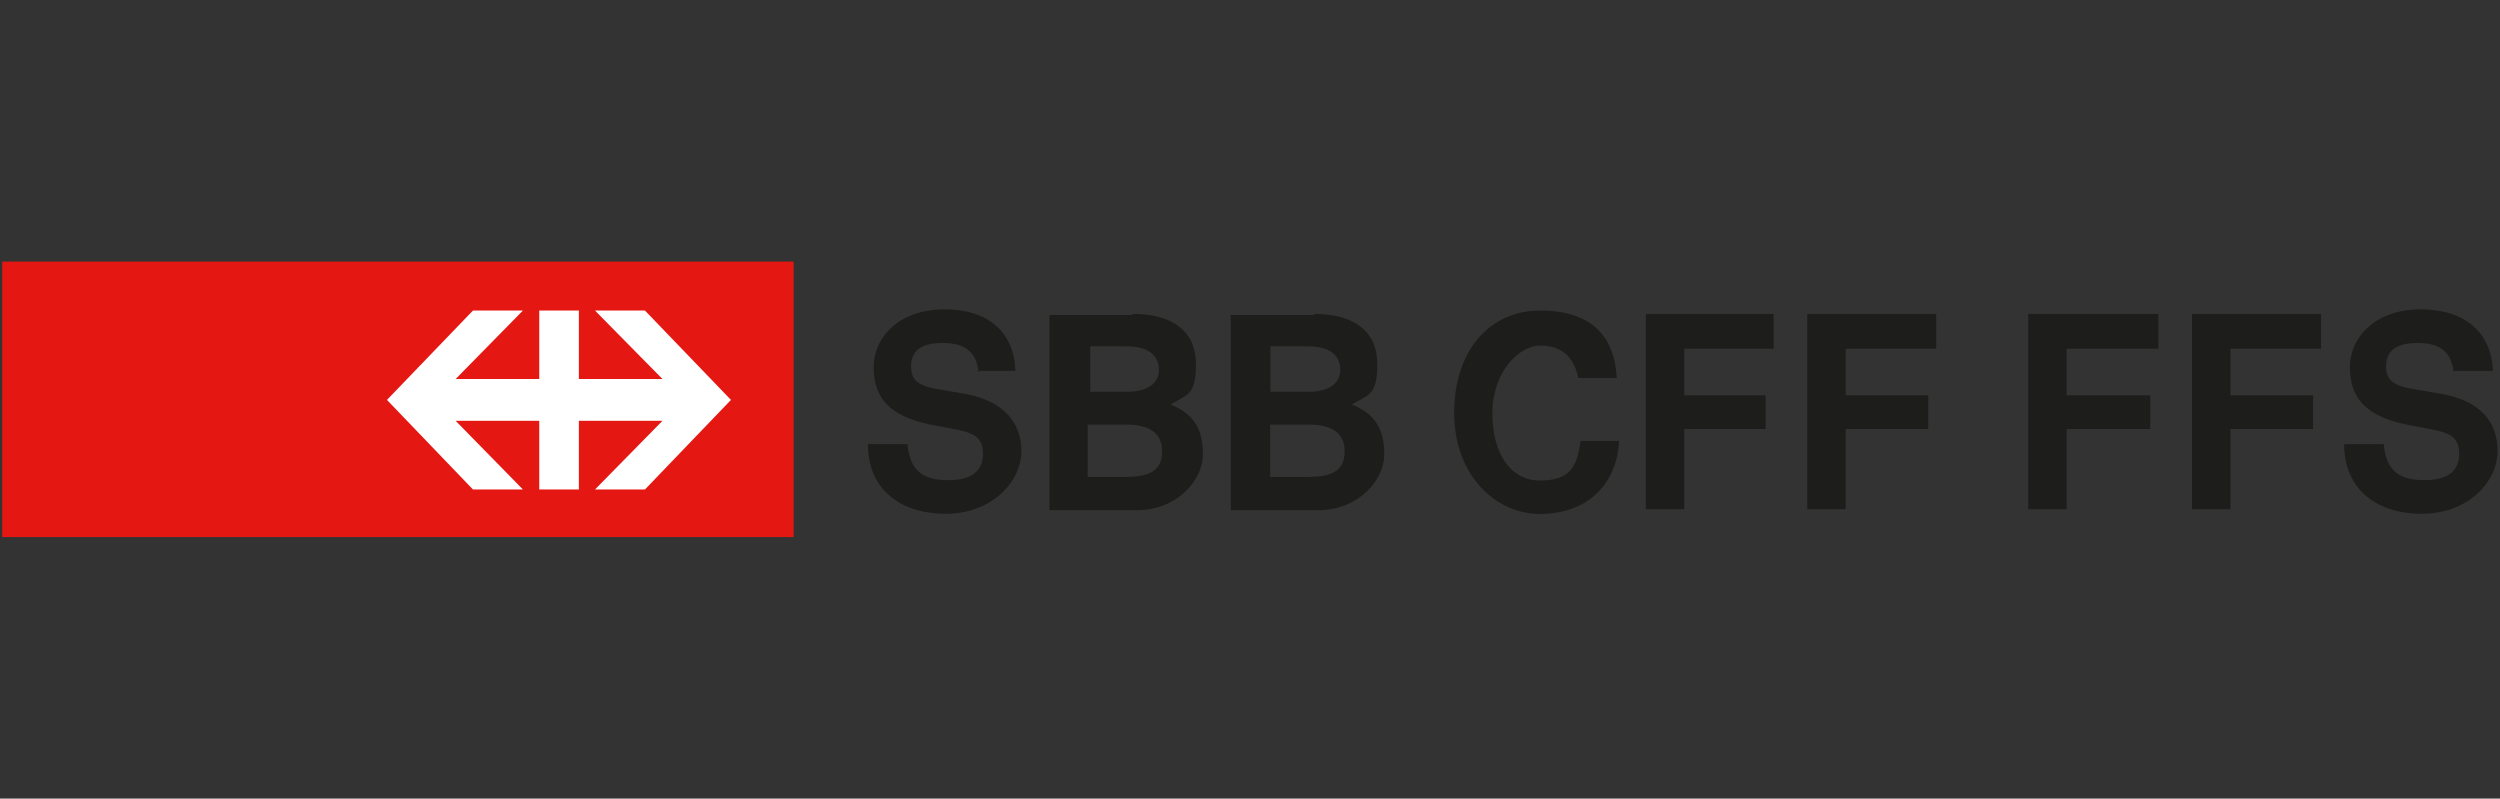 <?xml version="1.0" encoding="UTF-8"?>
<svg xmlns="http://www.w3.org/2000/svg" xmlns:xlink="http://www.w3.org/1999/xlink" id="Calque_1" data-name="Calque 1" version="1.1" viewBox="0 0 1255.9 401.2">
  <rect x="0" y="0" width="1255.9" height="401.2" fill="#333333" stroke="none"/>
  <defs>
    <style>
      .cls-1 {
        fill: #e52528;
      }

      .cls-1, .cls-2, .cls-3, .cls-4, .cls-5, .cls-6, .cls-7, .cls-8, .cls-9, .cls-10, .cls-11, .cls-12, .cls-13 {
        stroke-width: 0px;
      }

      .cls-2 {
        fill: #fab725;
      }

      .cls-14 {
        clip-path: url(#clippath);
      }

      .cls-3 {
        fill: none;
      }

      .cls-4 {
        fill-rule: evenodd;
      }

      .cls-4, .cls-6 {
        fill: #093b3a;
      }

      .cls-5, .cls-11 {
        fill: #1d1d1b;
      }

      .cls-7 {
        fill: #0c6f50;
      }

      .cls-8 {
        fill: #e41713;
      }

      .cls-9 {
        fill: #00973f;
      }

      .cls-10 {
        fill: #364898;
      }

      .cls-11, .cls-12, .cls-15 {
        display: none;
      }

      .cls-12 {
        fill: #1b3760;
      }

      .cls-13 {
        fill: #fff;
      }
    </style>
    <clipPath id="clippath">
      <rect class="cls-3" x="452.2" y="75.8" width="679.3" height="249.7"></rect>
    </clipPath>
  </defs>
  <g class="cls-15">
    <path class="cls-9" d="M628.3,53.3h85.9v26.5h-54.9c-1.7,0-2.5.8-2.5,2.5v23.5c0,2,.5,2.5,2.5,2.5h43.5v23.5c0,2-1,3-3,3h-40.5q-3,0-3,2.5v26.5h57.4v25q0,1.5-1.5,1.5h-84.4V52.8l.5.5Z"></path>
    <path class="cls-9" d="M628.3,211.6h85.9v26.5h-54.9c-1.7,0-2.5.8-2.5,2.5v23.5q0,2.5,2.5,2.5h38c2,0,3,1,3,3v23.5h-43.5v52.9c0,2-.5,2.5-2.5,2.5h-26v-137.3.5Z"></path>
    <path class="cls-9" d="M735.2,211.6h85.4v26h-54.9q-2.5,0-2.5,2.5v26h45.9v26.5h-43.5c-2,0-2.5,0-2.5,2.5v27h57.9c2,0,3-.5,3.5-2.5,15.5-35.5,30.5-70.9,45.9-106.4.5-1.5,1.5-2.5,3.5-2h21c1.5,0,2,0,2.5,1.5,19,44.4,38.5,88.9,57.4,133.3,0,.5,0,1,1,2h-27c-1.5,0-2-.5-2.5-2-4-9-8-18.5-11.5-27.5-.5-1.5-1.5-2-3-2h-54.4c-2,0-2.5.5-3,2-4,9-7.5,18.5-11.5,27.5-.5,1.5-1.5,2-3,2h-101.9c-2,0-2.5,0-2.5-2.5v-134.8l-.5,1ZM902.5,293c-6.5-15-12.5-29.5-19-44.9-6.5,15.5-13,30-19,44.9h38,0Z"></path>
    <path class="cls-9" d="M735.2,53.3h47.9c33,1,60.9,24,66.4,55.9,7,36.5-16.5,71.9-52.9,79.4-5.5,1-11,1.5-16.5,2h-42.5q-2.5,0-2.5-2.5V53.3ZM763.2,78.8v85.9h18.5c11.5,0,22-4,30-13,11-12.5,14-27,10-43-5-17.5-17-27.5-35-30-6-1-12,0-18,0h-5.5Z"></path>
    <path class="cls-9" d="M870,53.3h28v134.8c0,2-.5,2.5-2.5,2.5h-23.5c-1.5,0-2,0-2-2V53.3Z"></path>
  </g>
  <g class="cls-15">
    <g id="logo">
      <g>
        <path class="cls-6" d="M547.6,326.9h34.6v-8.3h-34.6v-27.9h36.9v-7.5h-45.9v79.1h45.9v-7.5h-37.6v-27.1h0l.8-.8Z"></path>
        <path class="cls-6" d="M628.1,302c-10.5,0-17.3,6.8-20.3,12.8v-11.3h-7.5v58.7h8.3v-30.1c0-15.8,8.3-23.3,17.3-23.3s16.6,4.5,16.6,21.1v31.6h8.3v-34.6c0-16.6-9-25.6-22.6-25.6h0v.8Z"></path>
        <rect class="cls-6" x="727.5" y="303.5" width="8.3" height="58.7"></rect>
        <ellipse class="cls-7" cx="731.3" cy="283.2" rx="6.8" ry="6"></ellipse>
        <path class="cls-6" d="M771.2,363.8c12.8,0,21.1-6.8,21.1-17.3,0-20.3-33.1-15.8-33.1-27.9s4.5-9,12-9,13.6,3,17.3,6.8h0v-8.3c-3-2.3-9.8-6-18.1-6-12,0-20.3,6.8-20.3,17.3,0,19.6,33.1,14.3,33.1,28.6s-5.3,9-13.6,9-15.1-4.5-20.3-8.3h0v8.3c4.5,3.8,12,7.5,21.8,7.5h0v-.8Z"></path>
        <path class="cls-4" d="M851,313.3c-3-8.3-12.8-11.3-21.8-11.3s-17.3,4.5-21.8,9v9h0c4.5-4.5,12-9.8,21.8-9.8s15.1,3.8,15.1,10.5-6,7.5-15.8,7.5-24.8,4.5-24.8,18.1,9.8,18.1,21.1,18.1,17.3-6,21.1-12v10.5h7.5v-25.6c-5.3.8-7.5,5.3-9.8,9-.8,2.3-2.3,4.5-4.5,6-1.5,1.5-4.5,3.8-7.5,4.5h-6c-6,0-13.6-3.8-13.6-10.5s6-10.5,15.8-10.5,14.3-1.5,17.3-2.3c2.3-1.5,10.5-7.5,6-18.8h0v-1.5Z"></path>
        <path class="cls-6" d="M915,314.8c-3.8-7.5-12-12.8-22.6-12.8s-27.9,11.3-27.9,29.4,12.8,29.4,27.1,29.4,18.1-5.3,22.6-11.3v6c0,15.1-9,22.6-20.3,22.6s-17.3-3-24.1-10.5h0v8.3c7.5,6.8,15.8,9,24.8,9,18.1,0,28.6-12,28.6-30.9v-51.2h-6.8v11.3h-.8l-.8.8ZM894.6,353.2c-13.6,0-20.3-9.8-20.3-21.8s6-21.8,20.3-21.8,20.3,10.5,20.3,21.8-8.3,21.8-20.3,21.8Z"></path>
        <path class="cls-6" d="M991.8,335.2v-9.8c-1.5-13.6-11.3-23.3-26.4-23.3s-29.4,12.8-29.4,30.9,12.8,30.9,30.1,30.9,20.3-6,23.3-9.8v-8.3h0c-3.8,5.3-10.5,9.8-22.6,9.8s-21.1-8.3-21.1-16.6,2.3-4.5,6.8-4.5h39.9l-.8.8ZM945.1,331.4c0-12.8,8.3-21.1,20.3-21.1s18.1,9,18.1,18.1h-30.1c-4.5,0-7.5,1.5-9,3h.8Z"></path>
        <path class="cls-6" d="M1024.1,363.8c12.8,0,21.1-6.8,21.1-17.3,0-20.3-33.1-15.8-33.1-27.9s4.5-9,12-9,13.6,3,17.3,6.8h0v-8.3c-3-2.3-9.8-6-18.1-6-12,0-20.3,6.8-20.3,17.3,0,19.6,33.1,14.3,33.1,28.6s-5.3,9-13.6,9-15.1-4.5-20.3-8.3h0v8.3c4.5,3.8,12,7.5,21.8,7.5h0v-.8Z"></path>
      </g>
      <path class="cls-6" d="M678.6,345l-19.6-41.4h9.8c6,13.6,12,27.9,18.1,41.4h-8.3,0ZM688.3,348h0c6-14.3,12.8-30.1,19.6-44.4h9.8l-29.4,61.7-3.8-8.3,3.8-9h0Z"></path>
    </g>
    <path id="arbre-base" class="cls-4" d="M640.2,158.2v1.5-1.5ZM823.1,20.5h0ZM901.4,118.3s-.8,5.3,2.3,7.5c3.8,1.5,11.3,3.8,15.8,8.3,4.5,5.3,15.1,32.4,32.4,39.2-9,0-20.3-3.8-24.8-9.8,0,2.3-.8,3.8-.8,3.8,0,0-8.3-3.8-12-12.8-1.5,1.5-3.8,1.5-3,4.5-4.5-3.8-13.6-18.8-18.1-13.6,0,0,11.3,18.8,28.6,26.4,7.5,3,10.5,8.3,10.5,8.3,0,0-15.1-3.8-18.1-3.8l1.5,3.8s-8.3-6-10.5-6.8,0,2.3,0,2.3c0,0-7.5-7.5-11.3-9.8l1.5,5.3s-9-4.5-18.1-15.1v5.3c9.8,6,37.6,37.6,43.7,56.5-4.5-2.3-21.1-22.6-27.1-24.1,4.5,6,.8,10.5,12,20.3-15.1-4.5-18.1-17.3-27.1-16.6-3,0,3,7.5,3,7.5,0,0-15.1-16.6-24.8-15.1-2.3,0,1.5,3.8,5.3,5.3,3,1.5-12.8-3.8-16.6-6,0,2.3,1.5,5.3,1.5,5.3l-13.6-9.8-6.8,14.3s59.5-1.5,100.9,48.2c6,6.8,13.6,11.3,15.8,12-6,0-18.1-4.5-21.1-6.8,1.5,3,4.5,6,4.5,6,0,0-20.3-9.8-27.9-14.3,2.3,3.8,7.5,9.8,11.3,12-8.3-2.3-18.1-3.8-21.8-9,5.3,7.5,8.3,15.8,16.6,18.1-6,0-21.1-6-24.1-9,1.5,3.8,3,7.5,9.8,9-6.8,0-21.1-10.5-25.6-12-2.3-1.5-.8,5.3,0,6-4.5-.8-4.5-6.8-8.3-9.8-1.5,0-9.8,2.3-12,0,0,1.5,0,3.8,2.3,5.3-5.3,0-15.1-3-23.3-15.1-5.3,0,0,7.5,4.5,10.5-6,0-12.8-1.5-20.3-10.5-3-3.8-15.8,12.8-10.5,30.9h-46.7s7.5-9.8,12-52.7c-3.8,2.3-9,4.5-13.6,2.3,3.8-1.5,9-3.8,7.5-6.8-3.8,0-22.6,13.6-36.1,16.6,19.6-25.6-21.8,1.5-31.6,3v-4.5c0-.8-12.8,9.8-20.3,9,7.5-7.5,30.1-33.9,50.4-38.4,0-2.3,1.5-3.8,4.5-7.5-3.8,2.3-8.3,6-8.3,6,0,0,0-3.8,2.3-6-4.5,1.5-9.8,6-14.3,5.3,3-3,8.3-10.5,15.8-12,7.5-.8,33.9,3.8,36.1,3-3-4.5-9-12.8-14.3-12-5.3.8-11.3,6-14.3,6,1.5-2.3,3.8-6,1.5-6.8-2.3,0-32.4,15.1-36.9,21.1.8-3,0-5.3,4.5-9-7.5,1.5-30.9,9.8-34.6,14.3,3.8-6,5.3-8.3,9-12-6,.8-19.6,6-22.6,9,1.5-3.8,1.5-6.8,4.5-11.3-6.8,0-11.3,6.8-17.3,10.5-6,3.8-10.5,4.5-10.5,4.5,0,0,38.4-39.2,68.5-47.4,4.5-3,9-6.8,9-6.8,0,0,2.3-6.8,3.8-7.5-4.5,3-12.8,12-18.8,13.6,0-2.3,5.3-9.8,5.3-9.8,0,0-21.1,5.3-25.6,9.8,3-5.3,3.8-7.5,3.8-7.5,0,0-18.1,8.3-21.1,13.6,0-2.3,1.5-5.3,2.3-7.5-3,2.3-9,4.5-12,7.5,3-5.3,17.3-26.4,53.5-40.7,0-3.8,2.3-9,3.8-11.3-3.8,1.5-18.8,9.8-30.9,14.3,3-2.3,7.5-7.5,9-9.8s-20.3,10.5-23.3,14.3c1.5-3,3.8-8.3,3.8-8.3,0,0-12,6.8-15.1,11.3-.8-9,9-15.1,10.5-23.3-6,0-12.8-2.3-15.8-6,9.8.8,29.4-10.5,51.9-12.8,7.5-3,15.8-9,15.1-15.8-4.5,4.5-12.8,13.6-21.8,13.6,5.3-3.8,6.8-8.3,6.8-12.8-3.8,3.8-11.3,16.6-30.9,5.3,6.8,0,9-3,9.8-6-4.5-1.5-12.8-4.5-19.6-3,0-1.5,6-4.5,13.6-7.5,14.3-4.5,53.5-27.9,70.8-28.6,1.5-1.5-5.3-3.8-5.3-3.8,0,0,19.6-5.3,38.4,6.8,0,0,24.8-31.6,59.5-13.6-1.5,0-7.5-1.5-11.3,0,6,3.8,30.1,14.3,46.7,12.8-6,3.8-24.8,3.8-24.1,6,41.4-2.3,59.5,34.6,82.8,36.1-11.3,1.5-18.1.8-33.9-6.8,4.5,4.5,5.3,7.5,9.8,9,0,0-19.6,0-33.1-9.8,1.5,5.3,7.5,8.3,10.5,9.8,3,.8,67.8,26.4,76.8,51.2,3,11.3,12.8,17.3,12.8,17.3,0,0-9.8.8-24.1-16.6.8,4.5,2.3,9.8,2.3,9.8,0,0-18.1-11.3-30.1-15.1-6-2.3-6-4.5-6-4.5h0l-.8-3ZM748.6,107v-9s-6.8,3-9,8.3c1.5,0,7.5,0,9,.8h0ZM723,81.4h1.5c0-.8.8-3.8.8-3.8h-1.5v3.8h-.8ZM825.4,78.4s-3-3-6-6c-1.5,9.8,2.3,10.5,2.3,10.5l3-5.3.8.8ZM823.1,184.6c-1.5-1.5-3-9.8-6.8-12,0,3.8.8,9,2.3,12-4.5,0-4.5-6-6.8-9,0,18.1,5.3,20.3,5.3,20.3l6-11.3ZM732,146.2h5.3l3-3-8.3,3h0ZM871.3,111.6c10.5,3,21.8,6.8,25.6,9.8-4.5-8.3-18.1-10.5-25.6-9.8ZM709.4,139.4s-.8,0-.8.8l.8-.8ZM709.4,139.4c3-2.3,10.5-4.5,12-5.3,1.5-1.5,2.3-3.8,6.8-6.8-7.5,3-14.3,6.8-19.6,12h.8ZM760.6,196.6c-2.3-5.3-12-12.8-23.3-1.5,6.8,0,12.8,0,23.3,1.5ZM847.2,62.6h-.8v5.3h1.5v-4.5h0l-.8-.8ZM729,132.6h18.1v-8.3c-6,0-18.8,8.3-18.8,8.3h.8ZM791.5,212.4c1.5-3.8,1.5-27.9,0-36.1-2.3,3.8-7.5,8.3-7.5,15.8s5.3,15.8,7.5,20.3ZM814.8,81.4c-1.5-1.5-2.3,22.6-2.3,22.6,0,0,7.5-16.6,9-18.8-4.5,0-5.3-2.3-6-3.8h-.8ZM851,146.2c-3.8-8.3-9.8-20.3-12-8.3-3-3-6.8-6.8-12-9-.8.8-5.3,7.5-5.3,7.5,0,0,16.6,3.8,29.4,9.8h0ZM735,195.1s2.3-3,1.5-4.5c0-1.5-7.5,4.5-7.5,4.5h6ZM702.7,85.2c6,0,13.6-.8,13.6-.8v-2.3l-2.3-.8,3-2.3v-3.8l-7.5,6.8h-2.3l-3,3.8h0l-1.5-.8ZM863,153.7c-1.5-5.3-5.3-9-5.3-9v6c1.5.8,5.3,3.8,5.3,3.8h0v-.8ZM769.7,179.3c3.8-7.5,18.8-18.1,15.1-21.1-2.3-2.3-8.3,3.8-11.3,6,0-1.5.8-5.3,2.3-8.3-9,4.5-14.3,15.1-14.3,15.1l9,8.3h-.8ZM820.9,104.8s30.9,1.5,38.4,3.8c-3-4.5-4.5-3.8-6.8-4.5-2.3,0-18.8-4.5-24.1-10.5-.8,1.5-7.5,10.5-7.5,10.5v.8ZM710.9,148.5h6s3.8-5.3,6.8-6.8c-5.3,1.5-12.8,6.8-12.8,6.8h0ZM831.4,73.2l-6-1.5,2.3,5.3,3.8-3.8h0ZM715.5,110.8v-2.3l-3,3h3v-.8ZM781,140.9c-.8,3.8,7.5-4.5,16.6-6,0-7.5,3.8-38.4,9-51.9-3,1.5-7.5,2.3-9.8,1.5,1.5,3.8.8,15.1-12,28.6-1.5,7.5-3,21.8-4.5,28.6h0l.8-.8ZM823.1,37.8l-3-1.5-3-2.3v2.3l1.5,2.3h4.5v-.8ZM744.8,147.7c1.5,1.5,6-3,6-3v-1.5c-1.5-.8-5.3,3-5.3,3,0,0-.8.8,0,1.5h-.8ZM845.7,67.1v-3.8h0v3.8h1.5-1.5ZM872.8,159v-3l-6.8-5.3v5.3c.8,0,4.5,1.5,6.8,3h0ZM727.5,80.7h6c0-.8.8-2.3.8-2.3v-6.8s-3.8,6.8-6.8,9ZM727.5,195.9v-3c0-.8-5.3,2.3-5.3,3.8h5.3v-.8ZM822.4,125.9c-13.6-3-15.1,4.5-6,8.3,2.3-2.3,5.3-6,6-8.3ZM815.6,39.3c-2.3,0-4.5-3.8-7.5-3.8l2.3,4.5s6.8,0,5.3-.8ZM767.4,112.3s0-14.3-1.5-18.1c-2.3,0-8.3,3-8.3,3v12s4.5,0,9,3h.8ZM889.4,143.2l-6-10.5v6.8h.8c1.5,2.3,3,3,5.3,3.8h0ZM737.3,102.5c-3,0-6.8,2.3-8.3,4.5h8.3v-4.5h0ZM709.4,112.3s0-1.5,1.5-3.8c-3.8,0-9.8,3-12.8,7.5,3,0,11.3-3.8,11.3-3.8ZM858.5,73.9s-6-7.5-9-9.8v3.8l8.3,6h.8ZM781,97.3s6.8-4.5,8.3-21.1c-1.5.8-4.5,8.3-4.5,8.3v-9c-.8-1.5-3,6-3,8.3-1.5-1.5-6-9.8-6-11.3-1.5,0-1.5,7.5-.8,9-2.3-1.5-3.8-5.3-4.5-6.8s0,5.3,3,7.5,3.8,11.3,9,14.3h0l-1.5.8ZM863,104.8v4.5c-.8,0,3,1.5,3,1.5l-1.5-3.8-2.3-2.3h.8Z"></path>
  </g>
  <path class="cls-11" d="M1144.4,251.5v-56.9c0-9.1,0-19.7-4.6-28.1-1.5-2.3-4.6-7.6-11.4-12.9-9.9-6.8-25.8-12.1-52.4-12.1s-43.3,6.1-53.9,14.4c-15.9,12.9-17.5,29.6-17.5,36.4h39.5c0-3,.8-7.6,4.6-11.4,4.6-5.3,13.7-9.9,28.8-9.9s22,4.6,25.8,10.6c2.3,3.8,2.3,9.1,2.3,12.9-12.1,3.8-20.5,6.1-44.8,10.6-15.2,3-27.3,4.6-41,13.7-15.2,9.9-19.7,23.5-21.2,32.6h41.7c2.3-4.6,6.8-8.3,10.6-10.6,9.1-3.8,14.4-4.6,23.5-6.8,15.9-3.8,19-4.6,31.1-8.3v25.8s38.7,0,38.7,0ZM1224.1,251.5h-39.5V92.9h39.5v158.6ZM853.7,204.4c.8-5.3,5.3-22.8,23.5-30.4,3-1.5,7.6-3,15.9-3,21.2,0,29.6,12.9,33.4,20.5,2.3,5.3,3,10.6,3,12.9,0,0-75.9,0-75.9,0ZM857.5,251.5c-2.3-6.1-3.8-10.6-4.6-19h118.4c0-31.1-7.6-50.1-15.2-61.5-8.3-12.1-27.3-30.4-63.7-30.4s-66.8,28.8-74.4,44.8c-5.3,12.1-6.8,25-6.8,37.9s2.3,20.5,4.6,27.3h41.7v.8ZM741.4,168.7c2.3-4.6,6.1-9.9,9.9-13.7,12.9-12.1,34.2-12.9,38.7-12.9h3v38.7c-8.3,0-39.5,0-48.6,28.8-3,9.1-3,16.7-3,25.8v15.9h-37.2v-107h37.2s0,24.3,0,24.3ZM664.8,303.8h-39.5V92.9h39.5v211ZM585.1,303.8h-39.5V92.9h39.5v211ZM466.7,242.4c0,7.6,0,9.1-2.3,14.4-3,7.6-15.9,18.2-37.9,18.2s-26.6-9.1-26.6-19,6.1-12.9,12.1-15.9c9.1-3.8,14.4-4.6,23.5-6.8,15.9-3.8,19-4.6,31.1-8.3v17.5ZM406,192.3c0-3,.8-7.6,4.6-11.4,4.6-5.3,13.7-9.9,28.8-9.9s22,4.6,25.8,10.6c2.3,3.8,2.3,9.1,2.3,12.9-12.1,3.8-20.5,6.1-44.8,10.6-15.2,3-28.1,5.3-41.7,13.7-18.2,12.1-21.2,29.6-21.2,38.7,0,15.2,5.3,24.3,8.3,28.1,16.7,23.5,42.5,22.8,50.1,22.8,12.1,0,22-2.3,32.6-7.6,3-1.5,9.9-4.6,15.9-10.6v13.7h38.7v-110c0-9.1,0-19.7-4.6-28.1-1.5-2.3-4.6-7.6-11.4-12.9-9.9-6.8-25.8-12.1-52.4-12.1s-43.3,6.1-53.9,14.4c-15.9,12.9-17.5,29.6-17.5,36.4h39.5l.8.8Z"></path>
  <path class="cls-12" d="M1184.4,117h39.9v83.9h-39.9v-83.9ZM1129.6,165.1h39.9v35.2h-39.9v-35.2ZM1129.6,116.4h39.9v35.2h-39.9v-35.2ZM998.3,117h62.3v12.9h-47.4v21.7h42v12.9h-42v22.3h48v12.9h-62.9v-83.9,1.4ZM913.7,160.4c10.8,0,18.3-6.1,18.3-14.9h0c0-10.2-6.8-14.9-18.3-14.9h-16.9v30.5h16.9v-.7ZM881.9,117h33.2c19.6,0,31.8,10.8,31.8,27.7h0c0,18.9-14.9,29.1-33.8,29.1h-16.9v27.1h-14.9v-83.9h.7ZM754,165.1v-48h14.9v47.4c0,15.6,8.1,23.7,21,23.7s21-8.1,21-23.7v-48h14.9v47.4c0,25-14.2,37.9-35.9,37.9s-35.9-12.9-35.9-37.2M685.6,159h0c0-16.2-12.2-29.8-28.4-29.8s-28.4,13.5-28.4,29.8h0c0,16.2,12.2,29.8,28.4,29.8s28.4-13.5,28.4-29.8M613.9,159h0c0-23.7,18.3-43.3,44-43.3s44,19.6,44,43.3h0c0,23.7-18.3,43.3-44,43.3s-44-19.6-44-43.3M530.7,158.3c10.8,0,17.6-5.4,17.6-14.2h0c0-9.5-6.8-14.2-17.6-14.2h-21.7v28.4s21.7,0,21.7,0ZM494.8,117h37.2c10.8,0,18.9,3.4,24.4,8.1,4.7,4.7,6.8,10.8,6.8,18.3h0c0,14.2-8.1,22.3-20.3,25.7l22.3,31.8h-17.6l-20.3-29.1h-18.3v29.1h-14.9v-83.9h.7ZM360.8,159h0c0-23.7,18.3-43.3,43.3-43.3s23.7,4.1,32.5,11.5l-9.5,10.8c-6.8-5.4-12.9-8.8-23.7-8.8-15.6,0-27.1,13.5-27.1,29.8h0c0,17.6,11.5,30.5,28.4,30.5s14.9-2.7,20.3-6.1v-15.6h-21.7v-12.9h35.9v35.2c-8.1,6.8-20.3,12.9-35.2,12.9-26.4,0-43.3-18.9-43.3-43.3M1200.6,284.2v-32.5h23v2h-20.3v12.9h18.3v2h-18.3v12.9h21v2h-23l-.7.7ZM1181.7,252.4h2.7v32.5h-2.7v-32.5ZM1164.7,284.2l-10.2-13.5h-10.8v13.5h-2.7v-32.5h13.5c6.8,0,11.5,4.1,11.5,9.5h0c0,5.4-4.1,8.8-9.5,9.5l10.8,13.5h-3.4.7ZM1164.1,261.2c0-4.1-3.4-6.8-9.5-6.8h-10.8v14.9h10.8c5.4,0,9.5-2.7,9.5-7.4h0v-.7ZM1103.8,284.2v-32.5h23v2h-20.3v12.9h18.3v2h-18.3v12.9h21v2h-23l-.7.7ZM1084.9,252.4h2.7v32.5h-2.7v-32.5ZM1066.6,284.2l-23-28.4v28.4h-2v-32.5h2l22.3,28.4v-28.4h2v32.5h-2,.7ZM1003.7,284.2v-32.5h23v2h-20.3v12.9h18.3v2h-18.3v12.9h21v2h-23l-.7.7ZM1013.2,249l4.1-6.1,2.7,1.4-4.7,4.7s-2,0-2,0ZM975.9,284.9c-10.2,0-16.2-7.4-16.2-16.9h0c0-8.8,6.1-16.9,16.2-16.9s8.8,1.4,11.5,4.1l-1.4,2c-2.7-2-5.4-4.1-10.2-4.1-8.1,0-13.5,6.8-13.5,14.2h0c0,8.1,5.4,14.9,13.5,14.9s8.1-2,10.2-3.4v-9.5h-10.8v-2h12.9v12.2c-2.7,2.7-7.4,4.7-12.9,4.7M942.8,284.2l-23-28.4v28.4h-2v-32.5h2l22.3,28.4v-28.4h2v32.5h-2,.7ZM898.8,252.4h2.7v32.5h-2.7v-32.5ZM862.9,284.9l-5.4-6.1c-3.4,3.4-6.8,5.4-10.8,5.4s-10.2-3.4-10.2-8.8,3.4-7.4,8.1-9.5c-2.7-2.7-3.4-4.7-3.4-7.4,0-4.1,3.4-7.4,8.1-7.4s7.4,3.4,7.4,6.8-2.7,6.8-8.1,8.1l8.8,8.8c1.4-2,2.7-4.7,4.1-8.1h2c-1.4,4.1-3.4,7.4-4.7,9.5l6.1,6.1-2,1.4h0v1.4ZM846,268c-5.4,2-7.4,4.7-7.4,8.1s3.4,6.8,7.4,6.8,6.8-2,9.5-5.4l-9.5-10.2v.7ZM849.4,253.7c-3.4,0-5.4,2-5.4,5.4s.7,3.4,4.1,6.8c4.7-1.4,6.8-3.4,6.8-6.8s-2-5.4-5.4-5.4M781,284.2v-32.5h23v2h-20.3v12.9h18.3v2h-18.3v12.9h21v2h-23l-.7.7ZM764.1,284.2l-10.2-13.5h-10.8v13.5h-2.7v-32.5h13.5c6.8,0,11.5,4.1,11.5,9.5h0c0,5.4-4.1,8.8-9.5,9.5l10.8,13.5h-3.4.7ZM763.4,261.2c0-4.1-3.4-6.8-9.5-6.8h-10.8v14.9h10.8c5.4,0,9.5-2.7,9.5-7.4h0v-.7ZM712,284.9c-7.4,0-13.5-4.7-13.5-14.2v-18.9h2.7v18.9c0,7.4,4.1,12.2,10.8,12.2s10.8-4.1,10.8-11.5v-18.9h2.7v18.9c0,9.5-5.4,14.2-13.5,14.2M674.1,254.4v30.5h-2.7v-30.5h-11.5v-2h25v2h-11.5.7ZM636.2,284.9c-9.5,0-16.2-7.4-16.2-16.9h0c0-9.5,6.8-16.9,16.2-16.9s9.5,2,12.9,5.4l-2,2c-2.7-2.7-6.1-4.7-10.8-4.7-7.4,0-13.5,6.1-13.5,14.2h0c0,8.1,6.1,14.9,13.5,14.9s8.1-2,10.8-4.7l1.4,1.4c-3.4,3.4-7.4,5.4-12.9,5.4M584.1,284.2v-32.5h23v2h-20.3v12.9h18.3v2h-18.3v12.9h21v2h-23l-.7.7ZM559.1,254.4v30.5h-2.7v-30.5h-11.5v-2h25v2h-11.5.7ZM528.6,252.4h2.7v32.5h-2.7v-32.5ZM509.7,284.2v-14.9h-21v14.9h-2.7v-32.5h2.7v14.9h21v-14.9h2.7v32.5h-2.7ZM460.3,284.9c-9.5,0-16.2-7.4-16.2-16.9h0c0-9.5,6.8-16.9,16.2-16.9s9.5,2,12.9,5.4l-2,2c-2.7-2.7-6.1-4.7-10.8-4.7-7.4,0-13.5,6.1-13.5,14.2h0c0,8.1,6.1,14.9,13.5,14.9s8.1-2,10.8-4.7l1.4,1.4c-3.4,3.4-7.4,5.4-12.9,5.4M428.5,284.2l-10.2-13.5h-10.8v13.5h-2.7v-32.5h13.5c6.8,0,11.5,4.1,11.5,9.5h0c0,5.4-4.1,8.8-9.5,9.5l10.8,13.5h-3.4.7ZM428.5,261.2c0-4.1-3.4-6.8-9.5-6.8h-10.8v14.9h10.8c5.4,0,9.5-2.7,9.5-7.4h0v-.7ZM374.3,251.7l-14.9,32.5h2.7l4.1-8.8h18.9l4.1,8.8h2.7l-14.9-32.5h-2.7ZM375.7,254.4l8.8,18.9h-16.9l8.8-18.9h-.7Z"></path>
  <g class="cls-15">
    <path class="cls-2" d="M423.7,261.6v-115.2h18.5c.7,0,2.2,3,3,4.4.7,3.7.7,6.6,1.5,11.8,2.2-2.2,4.4-3.7,5.9-5.2,10.3-9.6,22.2-15.5,36.2-13.3,9.6,1.5,17.7,5.2,22.9,14,1.5,1.5,2.2,3.7,3.7,5.9,3.7-3,6.6-5.9,9.6-8.9,7.4-5.9,14.8-10.3,25.1-11.1,20.7-1.5,34,9.6,36.9,29.5.7,5.2,1.5,11.1,1.5,16.2v70.9h-26.6v-70.2c0-4.4,0-8.1-1.5-12.6-2.2-9.6-11.1-15.5-20.7-11.8-6.6,3-13.3,8.1-19.2,12.6-1.5,1.5-1.5,4.4-1.5,7.4v74.6h-22.9c-1.5,0-3-3.7-3-5.9v-60.6c0-5.9,0-11.8-2.2-17-2.2-9.6-11.1-15.5-20.7-11.8-6.6,3-13.3,8.1-19.2,12.6-1.5,1.5-1.5,4.4-1.5,7.4v68.7c0,5.2-1.5,6.6-6.6,6.6h-19.2v.7Z"></path>
    <path class="cls-2" d="M622.4,146.4h17.7c1.5,0,3,2.2,3.7,3.7.7,2.2.7,5.2,1.5,8.9,3-1.5,4.4-3,6.6-4.4,9.6-6.6,19.9-11.8,32.5-11.1,17.7.7,30.3,9.6,36.2,25.8,9.6,22.9,9.6,46.5-2.2,68.7-8.9,17-23.6,27.3-43.6,25.8-6.6,0-13.3-3.7-19.2-6.6-2.2-.7-4.4-3-7.4-5.2v54.7h-25.8v-161,.7ZM649,204.7v22.9c0,2.2,0,4.4,1.5,5.2,11.8,10.3,32.5,15.5,43.6-3.7,9.6-17,8.9-34.7,1.5-53.2-3-6.6-8.1-10.3-15.5-11.8-10.3-2.2-18.5,2.2-25.8,8.1-3.7,3-5.9,5.9-5.2,11.1v21.4Z"></path>
    <path class="cls-2" d="M1143.1,174.4c-3-5.2-5.9-10.3-8.9-16.2,19.2-11.8,39.9-18.5,62-12.6,14.8,3.7,25.8,17,26.6,34.7,1.5,26.6.7,53.2,1.5,79.8l-.7,1.5h-17.7c-1.5,0-3-2.2-3.7-4.4-.7-2.2-1.5-5.2-1.5-8.9-3,2.2-5.9,3.7-8.1,5.9-11.8,8.9-25.1,12.6-39.9,8.1-12.6-3.7-19.9-12.6-22.2-25.8-2.2-12.6.7-22.9,11.1-31,12.6-9.6,27.3-12.6,42.1-15.5,2.2,0,4.4-.7,6.6-1.5,8.9-.7,8.9-1.5,6.6-9.6-3-11.8-14-17.7-27.3-14-8.9,2.2-17,5.9-26.6,9.6h0ZM1197.7,203.2c-11.1,3-20.7,5.9-29.5,8.9-2.2,0-3.7,2.2-5.9,3-6.6,4.4-8.9,11.8-6.6,18.5,2.2,6.6,6.6,10.3,15.5,10.3s18.5-5.2,25.8-12.6c0,0,.7-1.5.7-3v-25.8.7Z"></path>
    <path class="cls-2" d="M940.7,261.6v-114.5h20.7c0,4.4,1.5,8.9,2.2,14.8,2.2-2.2,4.4-3,5.9-4.4,10.3-9.6,22.9-14.8,36.9-13.3s24.4,8.1,28.1,22.2c2.2,8.1,3,17,3,25.8v63.5c0,5.2-.7,7.4-6.6,6.6h-19.2v-62c0-5.2,0-10.3-.7-16.2-1.5-15.5-13.3-22.9-27.3-16.2-5.9,3-11.1,7.4-15.5,11.1-1.5,1.5-2.2,5.2-2.2,7.4v67.9c0,5.2-1.5,7.4-6.6,6.6h-19.2l.7.7Z"></path>
    <path class="cls-2" d="M912.6,210.6h-73.1c-2.2,28.1,27.3,40.6,60.6,25.8,3,5.2,5.9,10.3,8.9,16.2-21.4,12.6-42.8,17-65,6.6-22.2-10.3-30.3-29.5-31-52.4,0-19.2,4.4-36.2,18.5-48.7,15.5-14.8,34-17.7,53.2-10.3,19.2,7.4,26.6,22.9,28.1,42.1v21.4-.7ZM838,193.6h48.7c1.5,0,3-2.2,3-3,1.5-11.1-6.6-23.6-17.7-26.6-17-4.4-33.2,8.9-34,29.5Z"></path>
    <path class="cls-2" d="M756,95.4h25.8v136.6c0,8.1,1.5,10.3,10.3,11.1.7,3.7,1.5,8.1,2.2,12.6,1.5,5.9,0,7.4-5.9,8.1h-13.3c-8.9-.7-15.5-6.6-18.5-17-.7-4.4-2.2-8.9-2.2-12.6V95.4h1.5Z"></path>
    <path class="cls-2" d="M385.3,184v70.2c0,5.2-1.5,7.4-6.6,6.6h-15.5c-1.5,0-3-2.2-3.7-3.7V113.9c0-5.9,1.5-8.1,7.4-7.4,5.9,0,14-1.5,17.7,1.5,3,3,1.5,11.1,1.5,17v58.3l-.7.7Z"></path>
    <path class="cls-2" d="M1072.9,146.4h22.2c1.5,0,3,2.2,3,3.7v104.9c0,5.2-1.5,7.4-6.6,6.6h-18.5v-115.2Z"></path>
    <path class="cls-2" d="M1085.4,124.2c-9.6,0-16.2-5.9-16.2-14.8s6.6-15.5,17-14.8c9.6,0,16.2,5.9,16.2,14.8s-5.9,14.8-16.2,14.8h-.7Z"></path>
  </g>
  <g class="cls-15">
    <g class="cls-14">
      <g>
        <path class="cls-1" d="M1122.2,98.3c7.8,10.9,10.9,27.9,3.9,40.3-3.9,6.2-10.9,10.9-18.6,10.1-6.2,0-12.4-2.3-16.3-7.8-7.8-9.3-9.3-23.3-3.1-34.1,3.9-7.8,11.6-13.2,20.9-12.4,3.1,0,5.4.8,7.8,2.3h0c-7-9.3-18.6-14-30.2-10.9-12.4,3.9-20.2,15.5-20.9,27.1-3.1,17.8,4.7,33.3,18.6,43.4h42.6v3.1h-37.2v148.9c0,4.7,4.7,7.8,8.5,9.3,8.5,1.6,18.6,0,27.9,1.6v2.3h-136.5v-2.3c10.1-.8,20.9,1.6,29.5-2.3,7-3.9,5.4-12.4,6.2-19.4v-137.3c-12.4-.8-23.3,0-34.9-.8v-2.3h34.1c0-12.4,0-26.4,3.1-37.2,3.1-20.2,23.3-34.1,42.6-37.2,19.4-3.9,40.3,0,52.7,16.3"></path>
        <path class="cls-1" d="M635.2,177.4c10.1,17.1,7.8,37.2,8.5,57.4v72.9c0,2.3.8,5.4,3.9,7.8,8.5,5.4,20.9,2.3,31.8,3.1v2.3h-110.1c-1.6-3.9,3.9-1.6,5.4-3.9,3.1-1.6,3.9-5.4,4.7-8.5v-116.3c-.8-6.2-1.6-13.2-7.8-16.3-3.1-.8-6.2,0-8.5,2.3-3.1,4.7-6.2,10.1-9.3,14.7v116.3c2.3,3.1,3.9,6.2,7,7,.8,1.6,6.2,0,4.7,3.1h-107.8v-2.3c8.5-.8,18.6.8,27.1-2.3,7.8-3.9,4.7-14,5.4-21.7v-125.6c-.8-3.1-1.6-6.2-3.9-7.8-7-3.9-17.1-1.6-24.8-2.3h-3.9c0-1.6,0-2.3,1.6-2.3h95.4c.8,9.3,0,20.2.8,28.7,8.5-15.5,21.7-29.5,40.3-30.2,17.1-1.6,31.8,7,40.3,21.7"></path>
        <path class="cls-1" d="M922.1,236.3h-14.7v28.7c.8,16.3,2.3,32.6,7.8,46.5,1.6,3.1,3.9,5.4,6.2,6.2v6.2h0c-30.2,0-56.6-20.9-69.8-46.5-4.7-9.3-7.8-20.9-7.8-32.6v-10.1c.8-15.5,5.4-31,14-42.6,15.5-20.9,38-36.4,64.4-37.2v3.1h-.8c-3.1,0-4.7,3.1-5.4,5.4-7,21.7-8.5,45.8-8.5,69.8h14.7v3.1M922.1,317.7c2.3,1.6,4.7,2.3,7,2.3,14.7.8,27.1-3.9,38.8-12.4,14.7-10.1,25.6-25.6,29.5-42.6,0-.8,1.6,0,2.3,0,0,5.4-3.1,10.9-4.7,15.5-13.2,27.9-42.6,45-73.7,43.4v-6.2h.8ZM992.7,200.6c4.7,10.9,8.5,22.5,8.5,35.7h-79.9v-3.1h14.7c0-15.5-.8-31.8-3.1-46.5-1.6-8.5-2.3-17.8-6.2-25.6-1.6-1.6-3.1-3.1-5.4-3.1v-3.1h12.4c25.6,2.3,48.1,21.7,58.9,45v.8Z"></path>
        <path class="cls-1" d="M739.9,162.6c-16.3-7.8-35.7,0-50.4,7.8h0c6.2-.8,13.2-1.6,19.4,0,5.4,2.3,11.6,4.7,16.3,10.1,4.7,5.4,6.2,13.2,3.9,20.9-3.9,11.6-16.3,17.1-27.1,17.8-11.6,0-23.3-1.6-30.2-12.4-3.1-5.4-3.9-12.4-2.3-18.6,4.7-12.4,17.8-20.2,28.7-25.6,12.4-4.7,27.9-7.8,42.6-7.8v7.8M739.9,314.6c-6.2,4.7-14.7,7.8-22.5,9.3-19.4.8-38-4.7-48.9-20.9-7.8-12.4-8.5-31.8,0-44.2,16.3-20.2,41.9-21.7,63.6-31,2.3-.8,4.7-2.3,7-3.9v4.7c-1.6.8-2.3,2.3-3.9,3.1-3.9,3.9-6.2,8.5-7,14-3.9,17.1-2.3,35.7-.8,53.5,0,3.9.8,7.8,4.7,10.9,1.6,1.6,4.7.8,7,0h0v4.7h.8ZM810.5,187.4c3.1,6.2,5.4,12.4,6.2,19.4,0,28.7,0,58.2,1.6,86.9,0,3.1,1.6,6.2,4.7,7,1.6,0,3.9,0,5.4-.8,8.5-9.3,9.3-21.7,11.6-34.1h2.3c-1.6,17.1-4.7,34.1-17.1,47.3-11.6,10.9-29.5,14-44.2,8.5-11.6-3.9-22.5-13.2-26.4-24.8-3.1,7-8.5,13.2-14.7,18.6v-4.7c7-3.9,10.9-11.6,13.2-17.8v-76.8h0c-3.9,4.7-7.8,9.3-13.2,13.2v-4.7c7-4.7,13.2-10.9,14-19.4,2.3-14.7,1.6-31-11.6-40.3-.8,0-1.6-.8-2.3-1.6v-7.8c21.7,0,44.2,5.4,59.7,18.6,4.7,3.9,8.5,9.3,10.9,14v-.8Z"></path>
      </g>
    </g>
  </g>
  <g class="cls-15">
    <path class="cls-5" d="M9.7,230.2H.8v-76.6h7.9v11.1c2.6-7.4,10-12.7,18-12.7,16.4,0,22.7,15.9,22.7,30.1s-1.6,13.7-4.8,19.6c-3.7,6.3-10.6,10.6-18.5,10.6s-14.3-3.7-17.4-10v28h1.1ZM25.1,159.9c-7.9.5-14.3,6.3-15.3,14.3v12.7c0,10,6.3,18.5,15.3,18.5s9.5-2.6,11.6-6.9c2.1-4.8,3.2-10,3.2-15.3,0-9.5-3.2-22.7-14.8-22.7h0v-.5Z"></path>
    <path class="cls-5" d="M72.1,143.5h-10v-10h10v10ZM71.6,211.2h-9v-57.6h9v57.6Z"></path>
    <path class="cls-5" d="M136.6,195.8c-3.7,10.6-13.7,16.9-24.8,16.9-17.4,0-26.4-13.7-26.4-30.1s9.5-30.1,26.9-30.1,25.9,14.8,25.4,31.2h-41.7c0,4.2,0,9,2.1,13.2,2.6,5.3,8.5,9,14.8,9s13.2-4.2,15.3-11.1l8.5,1.6v-.5ZM127.6,176.8c0-9.5-5.3-17.4-15.3-17.4s-16.4,8.5-16.4,17.4h31.7Z"></path>
    <path class="cls-5" d="M158.8,153.6v13.7c2.6-7.9,7.4-15.3,16.9-15.3h3.2v9h-1.6c-6.3,0-12.2,3.2-15.3,9-2.1,3.7-3.2,7.9-2.6,12.2v29.1h-9v-57.6h8.5Z"></path>
    <path class="cls-5" d="M195.2,153.6v13.7c2.6-7.9,7.4-15.3,16.9-15.3h3.2v9h-1.6c-6.3,0-12.2,3.2-14.8,9-2.1,3.7-3.2,7.9-2.6,12.2v29.1h-8.5v-57.6h7.9-.5Z"></path>
    <path class="cls-5" d="M271.3,195.8c-3.7,10.6-13.7,17.4-24.8,16.9-17.4,0-26.4-13.7-26.4-30.1s9.5-30.1,26.9-30.1,25.9,14.8,25.4,30.6h-42.3c0,4.2.5,9,2.6,13.2,2.6,5.3,8.5,9,14.8,9s13.2-4.8,15.3-11.1l8.5,2.1v-.5ZM262.3,176.8c0-9.5-5.3-17.4-15.3-17.4s-16.4,8.5-16.4,17.4h31.7Z"></path>
    <rect class="cls-5" x="320.4" y="133.5" width="9" height="78.2"></rect>
    <path class="cls-5" d="M357.4,143.5h-10v-10h10v10ZM356.9,211.2h-8.5v-57.6h8.5v57.6Z"></path>
    <path class="cls-5" d="M421.9,195.8c-3.7,10.6-13.7,17.4-24.8,16.9-17.4,0-26.4-13.7-26.4-30.1s9.5-30.1,26.9-30.1,25.9,14.8,25.4,31.2h-42.3c0,4.2,0,9,2.1,13.2,3.2,5.3,9,9,14.8,9s13.7-4.2,15.9-11.1l8.5,2.1v-1.1ZM412.9,176.8c0-9.5-5.3-17.4-15.3-17.4s-16.4,8.5-16.4,17.4h31.7Z"></path>
    <path class="cls-5" d="M479,192.1c-2.1,11.6-10,20.1-22.2,20.1s-24.8-14.8-24.8-30.1,7.4-30.1,24.8-30.1,20.1,7.9,22.2,20.1l-8.5,1.6c0-7.4-6.3-13.7-13.7-14.3-12.2,0-15.3,12.7-15.3,22.2s2.6,22.7,14.8,22.7,12.7-6.3,14.3-14.3l8.5,1.6v.5Z"></path>
    <path class="cls-5" d="M527.6,211.2v-33.8c0-3.7,0-7.9-1.1-11.6-1.6-4.2-5.8-6.9-10.6-6.9s-9,2.6-11.6,6.3c-3.2,4.8-4.8,10.6-4.2,16.4v29.6h-9v-78.2h9v31.2h0c2.6-7.4,10-12.7,18-12.2,6.3,0,12.2,3.2,15.3,7.9,2.6,5.3,3.7,11.6,3.2,17.4v33.8h-9Z"></path>
    <path class="cls-5" d="M579.9,211.7h-8.5c-12.7.5-16.4-6.9-16.4-18v-33.3h-10v-6.9h10v-14.3l9-1.1v14.8h12.7v6.9h-12.7v34.9c0,6.9,2.1,10,9.5,10h6.9c0-.5,0,6.3,0,6.3l-.5.5Z"></path>
    <path class="cls-5" d="M599.4,143.5h-10v-10h10v10ZM598.9,211.2h-9v-57.6h9v57.6Z"></path>
    <path class="cls-10" d="M683.4,211.2c-.5-3.2-1.1-5.8-1.1-9-3.7,6.3-11.1,10.6-18.5,10-10,0-18.5-5.3-18.5-16.4s5.3-14.8,13.2-17.4c7.4-2.1,15.3-3.2,22.7-3.7v-1.6c0-2.6,0-5.3-1.6-7.4s-4.2-2.6-6.9-2.6c-5.3,0-10,2.6-10,8.5l-15.9-1.6c1.6-14.3,15.3-18,27.5-18s13.2,1.6,18.5,5.3c5.8,4.8,5.3,11.1,5.3,18v26.9c0,3.2,0,5.8,1.1,8.5h-16.9l1.1.5ZM681.9,183.7c-6.3.5-18,2.1-18,10.6s.5,4.2,2.1,5.3c1.6,1.6,3.2,2.1,5.3,2.1,3.2,0,6.3-1.6,8.5-4.8,2.1-3.2,2.6-7.4,2.1-11.1v-2.1Z"></path>
    <path class="cls-10" d="M729.4,153.6v10.6c1.6-6.3,5.3-12.7,12.7-12.2h2.6v16.9c-12.7-.5-14.3,9.5-14.3,20.1v22.2h-16.9v-57.6h15.9,0Z"></path>
    <path class="cls-10" d="M791.2,175.2c0-2.6-.5-5.3-2.1-6.9-1.6-2.1-4.2-3.2-6.9-3.2-9.5,0-10.6,9-10.6,16.4s0,16.9,9.5,16.9,9-4.8,9.5-10l15.9,1.1c-1.1,13.7-12.7,23.8-26.4,22.7-17.4,0-28-12.2-28-29.6s10.6-30.6,29.1-30.6c13.2-.5,24.3,9,25.4,22.2l-15.9,1.1h.5Z"></path>
    <path class="cls-10" d="M870,211.2h-16.9v-31.2c0-5.3.5-14.3-6.9-14.3s-6.3,1.6-7.9,4.2c-1.1,3.2-1.6,6.9-1.6,10v31.2h-16.9v-78.2h16.9v28h0c2.6-5.8,8.5-9.5,14.8-9,5.3,0,11.1,2.1,14.3,6.3,2.6,4.8,3.7,10.6,3.2,15.9v37h1.1Z"></path>
    <path class="cls-10" d="M902.7,148.3h-16.9v-16.4h16.9v16.4ZM902.7,211.2h-16.9v-57.6h16.9v57.6Z"></path>
    <path class="cls-10" d="M951.9,166.8h-12.7v22.7c0,7.4.5,9.5,7.9,9.5h5.8v12.7c-3.7.5-6.9,1.1-10.6,1.1-5.3,0-10.6-1.1-14.8-3.7-4.8-3.7-4.8-10.6-4.8-16.4v-25.4h-9.5v-13.2h10l1.6-16.9,14.8-1.1v18h12.7v13.2l-.5-.5Z"></path>
    <path class="cls-10" d="M980.4,185.3v2.6c0,3.2.5,6.3,2.6,8.5,2.1,2.1,5.3,3.7,8.5,3.7,5.3,0,10-3.7,10-9l15.3,1.1c-3.2,12.2-13.7,20.1-26.4,20.1s-15.3-2.6-21.1-8.5c-5.3-5.8-8.5-13.2-7.9-21.1,0-16.9,10-30.6,28.5-30.6s16.4,3.7,21.7,10.6c4.2,6.9,6.3,14.8,5.8,22.7h-37.5.5ZM1001,175.2c0-6.3-2.6-12.2-9.5-12.2s-10,5.3-11.1,12.2h20.6Z"></path>
    <path class="cls-10" d="M1066,175.2c0-2.6-.5-5.3-2.1-6.9-1.6-2.1-4.2-3.2-6.9-3.2-9.5,0-10.6,9-10.6,16.4s0,16.9,9.5,16.9,9-4.8,9.5-10l15.9,1.1c-1.1,13.7-12.7,23.8-26.4,22.7-17.4,0-28-12.2-28-29.6s10.6-30.6,29.1-30.6c13.2-.5,24.3,9,25.4,22.2l-15.9,1.1h.5Z"></path>
    <path class="cls-10" d="M1128.9,166.8h-12.7v22.7c0,7.4.5,9.5,7.9,9.5h5.8v12.7c-3.2.5-6.9,1.1-10.6,1.1-5.3,0-10.6-1.1-14.8-3.7-4.8-3.7-4.8-10.6-4.8-16.4v-25.4h-9.5v-13.2h10l1.1-16.9,14.8-1.1v18h12.7v13.2-.5Z"></path>
    <path class="cls-10" d="M1157.4,185.3v2.6c0,3.2.5,6.3,2.6,8.5s5.3,3.7,8.5,3.7c5.3,0,10-3.7,10-9l15.3,1.1c-3.2,12.2-13.7,20.1-26.4,20.1s-15.3-2.6-20.6-8.5c-5.3-5.8-8.5-13.2-7.9-21.1,0-16.9,10-30.6,28.5-30.6s15.9,3.7,21.1,10.6c4.2,6.9,6.3,14.8,5.8,22.7h-37ZM1177.5,175.2c0-6.3-2.6-12.2-9.5-12.2s-10,5.3-11.1,12.2h20.6Z"></path>
    <path class="cls-10" d="M1239.8,171c-1.1-4.8-5.8-7.9-11.1-7.9s-8.5,1.1-8.5,5.3c0,10.6,34.9-1.6,34.9,24.3s-2.6,11.6-7.9,14.8c-5.3,3.2-11.6,4.8-18,4.8-12.2,0-23.8-4.2-26.4-16.9l14.3-2.1c1.1,5.8,7.4,7.9,12.7,7.9s10-1.1,10-5.3-3.2-4.8-6.3-4.8c-5.8-.5-11.6-2.1-17.4-3.2-6.9-2.1-11.6-8.5-11.6-15.9,0-14.3,12.7-19.6,24.8-19.6s19,4.2,22.7,15.3l-12.7,3.2h.5Z"></path>
    <path class="cls-5" d="M651.7,260.8c.5,3.2,4.8,4.8,7.4,4.8s6.3-1.1,6.3-4.2-2.6-3.2-4.8-3.7h-4.2c-3.7-1.6-7.4-3.2-7.4-7.9s4.8-7.4,9.5-7.4,8.5,2.1,10,6.3h-3.7c-1.1-2.1-3.7-3.7-6.3-3.2-2.1,0-5.3,1.1-5.3,3.7s2.1,3.2,4.8,3.7h3.7c2.1,1.1,3.7,1.6,5.3,2.6,2.1,1.1,3.2,3.2,3.2,5.8,0,5.8-5.8,7.9-10.6,7.9-5.3.5-10-2.1-11.6-7.4,0,0,3.7-1.1,3.7-1.1Z"></path>
    <path class="cls-5" d="M676.6,268.2h3.7v-25.4h-3.7v25.4ZM676,238.1h4.2v-4.2h-4.2v4.2Z"></path>
    <path class="cls-5" d="M704.1,252.4v-1.1c0-4.2-2.1-6.3-6.3-6.3s-6.3,1.1-6.9,4.2h-3.7c.5-5.8,6.3-7.4,11.1-7.4s5.8.5,7.9,2.6c1.6,2.6,2.6,5.3,2.1,8.5v15.3h-3.7v-4.8c-2.1,3.2-5.8,5.3-9.5,5.3-3.7.5-7.4-1.6-8.5-5.3-1.1-3.7,1.1-7.4,4.2-9,3.2-1.1,6.3-1.6,9.5-1.6h3.2l.5-.5ZM704.1,255.5h-3.2c-3.7,0-10,.5-10,5.8s2.6,4.2,5.3,4.2,4.2-1.1,5.8-2.6c1.6-1.6,2.1-3.7,2.1-5.8v-1.6Z"></path>
    <path class="cls-5" d="M746.9,268.2v-14.8c0-1.6,0-3.2-.5-5.3s-2.6-3.2-4.8-3.2-3.7,1.1-5.3,2.6c-1.6,2.1-2.1,4.8-2.1,6.9v13.2h-3.7v-34.3h3.7v13.2c1.1-3.2,4.2-5.3,7.9-5.3s5.3,1.1,6.9,3.7c1.1,2.1,1.6,5.3,1.1,7.4v14.8h-3.7l.5,1.1Z"></path>
    <path class="cls-5" d="M779.1,261.4c-1.6,4.8-5.8,7.4-10.6,7.4s-6.3-1.6-9-4.2-3.2-5.8-2.6-9c0-3.2.5-6.9,3.2-9,2.1-2.6,5.3-4.2,9-4.2,7.9,0,11.1,6.3,11.1,13.7h-18.5c0,2.1,0,3.7,1.1,5.3,1.1,2.6,3.7,3.7,6.3,3.7s5.8-1.6,6.9-4.8l3.7,1.1h-.5ZM774.9,252.9c0-2.1,0-3.7-1.6-5.3-1.1-1.6-3.2-2.1-5.3-2.1-4.2,0-7.4,3.7-7.4,7.9h13.7l.5-.5Z"></path>
    <path class="cls-5" d="M788.1,260.8c.5,3.2,4.8,4.8,7.4,4.8s6.3-1.1,6.3-4.2-2.6-3.2-4.8-3.7h-4.2c-3.7-1.6-7.4-3.2-7.4-7.9s4.8-7.4,9.5-7.4,8.5,2.1,9.5,6.3h-3.7c-1.1-2.1-3.7-3.7-6.3-3.2-2.1,0-5.3,1.1-5.3,3.7s2.1,3.2,4.8,3.7h3.7c2.1,1.1,3.7,1.6,5.3,2.6,2.1,1.1,3.2,3.2,3.2,5.8,0,5.8-5.8,7.9-10.6,7.9-4.8.5-9.5-2.6-11.1-7.4,0,0,3.7-1.1,3.7-1.1Z"></path>
    <path class="cls-5" d="M829.8,260.8c.5,3.2,4.8,4.8,7.4,4.8s6.3-1.1,6.3-4.2-2.6-3.2-4.8-3.7h-4.2c-3.7-1.6-7.4-3.2-7.4-7.9s4.8-7.4,9.5-7.4,8.5,2.1,10,6.3h-3.7c-1.1-2.1-3.7-3.7-6.3-3.2-2.1,0-5.3,1.1-5.3,3.7s2.1,3.2,4.8,3.7h3.7c2.1,1.1,3.7,1.6,5.3,2.6,2.1,1.1,3.2,3.2,3.2,5.8,0,5.8-5.8,7.9-10.6,7.9-4.8.5-9.5-2.1-11.1-7.4l3.7-1.1h-.5Z"></path>
    <polygon class="cls-5" points="875.3 268.2 872.1 268.2 866.3 249.2 861 268.2 857.8 268.2 850.4 242.9 854.6 242.9 859.9 261.4 865.2 242.9 867.9 242.9 873.7 261.4 879.5 242.9 882.6 242.9 875.3 268.2"></polygon>
    <path class="cls-5" d="M888.5,268.2h-2.1v-34.3h3.7v13.2c1.1-2.6,4.2-4.8,7.4-4.8s5.8,1.6,7.9,4.2c1.6,2.6,2.6,5.8,2.6,9,0,6.3-3.2,13.2-10.6,13.2s-6.3-1.6-7.9-4.8l-1.1,4.2ZM897.4,245.5c-4.2,0-7.4,4.2-6.9,8.5v3.2c0,2.1,0,4.2,1.6,5.8,1.1,1.6,3.2,2.6,5.3,2.6,5.3,0,6.9-5.3,6.9-9.5s-1.1-10.6-6.9-10.6"></path>
    <path class="cls-5" d="M1218.7,250.3c-.5-2.1-2.6-3.7-4.8-3.2-1.6,0-3.7,0-3.7,2.1,0,4.8,15.3-.5,15.3,10.6s-1.1,4.8-3.2,6.3c-2.1,1.6-5.3,2.1-7.9,2.1-5.3.5-10-2.6-11.6-7.4l6.3-1.1c0,2.6,3.2,3.2,5.8,3.2s4.2,0,4.2-2.6-1.6-2.1-2.6-2.1c-2.6,0-5.3-1.1-7.4-1.6-3.2-1.1-4.8-3.7-4.8-6.9,0-6.3,5.3-8.5,11.1-8.5s8.5,2.1,10,6.9l-5.3,1.6-1.6.5Z"></path>
    <path class="cls-5" d="M1245.1,268.2v-3.7c-1.6,2.6-4.8,4.8-7.9,4.2-2.1,0-4.2,0-5.8-1.6-1.6-1.6-2.6-3.2-2.1-5.3,0-3.7,2.1-6.3,5.8-7.4,3.2-1.1,6.9-1.6,10-1.6h0c0-1.6,0-3.2-.5-3.7-1.1-1.1-2.6-1.6-4.2-1.1-1.6,0-2.6,2.1-3.2,3.7h-6.9c.5-6.9,6.9-8.5,12.2-8.5s5.8.5,7.9,2.1c2.6,2.1,2.1,4.8,2.1,7.9v15.3h-7.4v-.5ZM1244.6,256.1c-2.6,0-7.9,1.1-7.9,4.8s0,1.6,1.1,2.6c.5.5,1.6,1.1,2.6,1.1,1.6,0,2.6-1.1,3.7-2.1,1.1-1.6,1.1-3.2,1.1-4.8v-1.1l-.5-.5Z"></path>
  </g>
  <g>
    <path class="cls-5" d="M1232.6,186.9c-1.2-9.9-6.4-14.6-18.1-14.6s-15.8,4.7-15.8,11.7,3.5,9.3,11.7,11.1l16.9,2.9c18.1,3.5,27.4,13.4,27.4,28.6s-14.6,31.5-38,31.5-39.1-12.8-39.1-35h19.9c1.2,12.8,7,18.1,20.4,18.1s17.5-5.8,17.5-13.4-4.1-9.9-11.7-11.7l-15.2-2.9c-19.3-4.1-28-12.8-28-28.6s13.4-29.2,35.6-29.2,35.6,11.7,36.2,30.9h-19.3l-.6.6ZM1120.5,175.2v23.4h41.5v16.9h-41.5v40.3h-19.3v-98.1h64.8v17.5h-45.5,0ZM1038.2,175.2v23.4h42v16.9h-42v40.3h-19.3v-98.1h65.4v17.5h-46.1ZM927.2,175.2v23.4h41.5v16.9h-41.5v40.3h-19.3v-98.1h64.8v17.5h-45.5,0ZM846.1,175.2v23.4h40.9v16.9h-40.9v40.3h-19.3v-98.1h64.2v17.5h-45ZM813.4,221.4c-1.2,22.8-16.9,36.8-39.7,36.8s-43.2-19.9-43.2-50.8,17.5-51.4,43.2-51.4,37.4,12.8,38.5,33.9h-19.3c-2.3-11.1-8.8-16.3-19.3-16.3s-23.9,13.4-23.9,33.9,9.3,33.9,23.9,33.9,18.7-6.4,20.4-19.9h19.3ZM658.6,239.5c11.7,0,16.9-4.1,16.9-12.8s-5.8-13.4-18.1-13.4h-19.3v26.3h20.4ZM657.5,196.8c9.9,0,15.8-4.1,15.8-11.1s-5.3-11.7-15.8-11.7h-19.3v22.8h19.3ZM660.4,157.7c20.4,0,31.5,9.3,31.5,25.1s-4.1,15.2-12.8,20.4c11.7,4.7,16.3,12.3,16.3,25.1s-12.8,28-33.3,28h-43.8v-98.1h42v-.6ZM566.9,239.5c11.7,0,16.9-4.1,16.9-12.8s-5.8-13.4-18.1-13.4h-19.3v26.3h20.4ZM566.4,196.8c9.9,0,15.8-4.1,15.8-11.1s-5.3-11.7-15.8-11.7h-18.7v22.8h19.3-.6ZM569.3,157.7c20.4,0,31.5,9.3,31.5,25.1s-4.1,15.2-12.8,20.4c11.7,4.7,16.3,12.3,16.3,25.1s-12.8,28-33.3,28h-43.8v-98.1h41.5l.6-.6ZM491.6,186.9c-1.2-9.9-6.4-14.6-18.1-14.6s-15.8,4.7-15.8,11.7,3.5,9.3,11.1,11.1l16.9,2.9c17.5,3.5,27.4,13.4,27.4,28.6s-14.6,31.5-38,31.5-39.1-12.8-39.1-35h19.9c1.2,12.8,7,18.1,20.4,18.1s17.5-5.8,17.5-13.4-4.1-9.9-11.7-11.7l-15.2-2.9c-19.3-4.1-28-12.8-28-28.6s13.4-29.2,35.6-29.2,35,11.7,35.6,30.9h-19.3l.6.6Z"></path>
    <rect class="cls-8" x="1.1" y="131.4" width="397.6" height="138.4"></rect>
    <polygon class="cls-13" points="237.6 245.9 262.7 245.9 228.9 211.4 270.9 211.4 270.9 245.9 290.8 245.9 290.8 211.4 332.8 211.4 298.9 245.9 324 245.9 367.2 200.9 324 156 298.9 156 332.8 190.4 290.8 190.4 290.8 156 270.9 156 270.9 190.4 228.9 190.4 262.7 156 237.6 156 194.4 200.9 237.6 245.9"></polygon>
  </g>
</svg>
